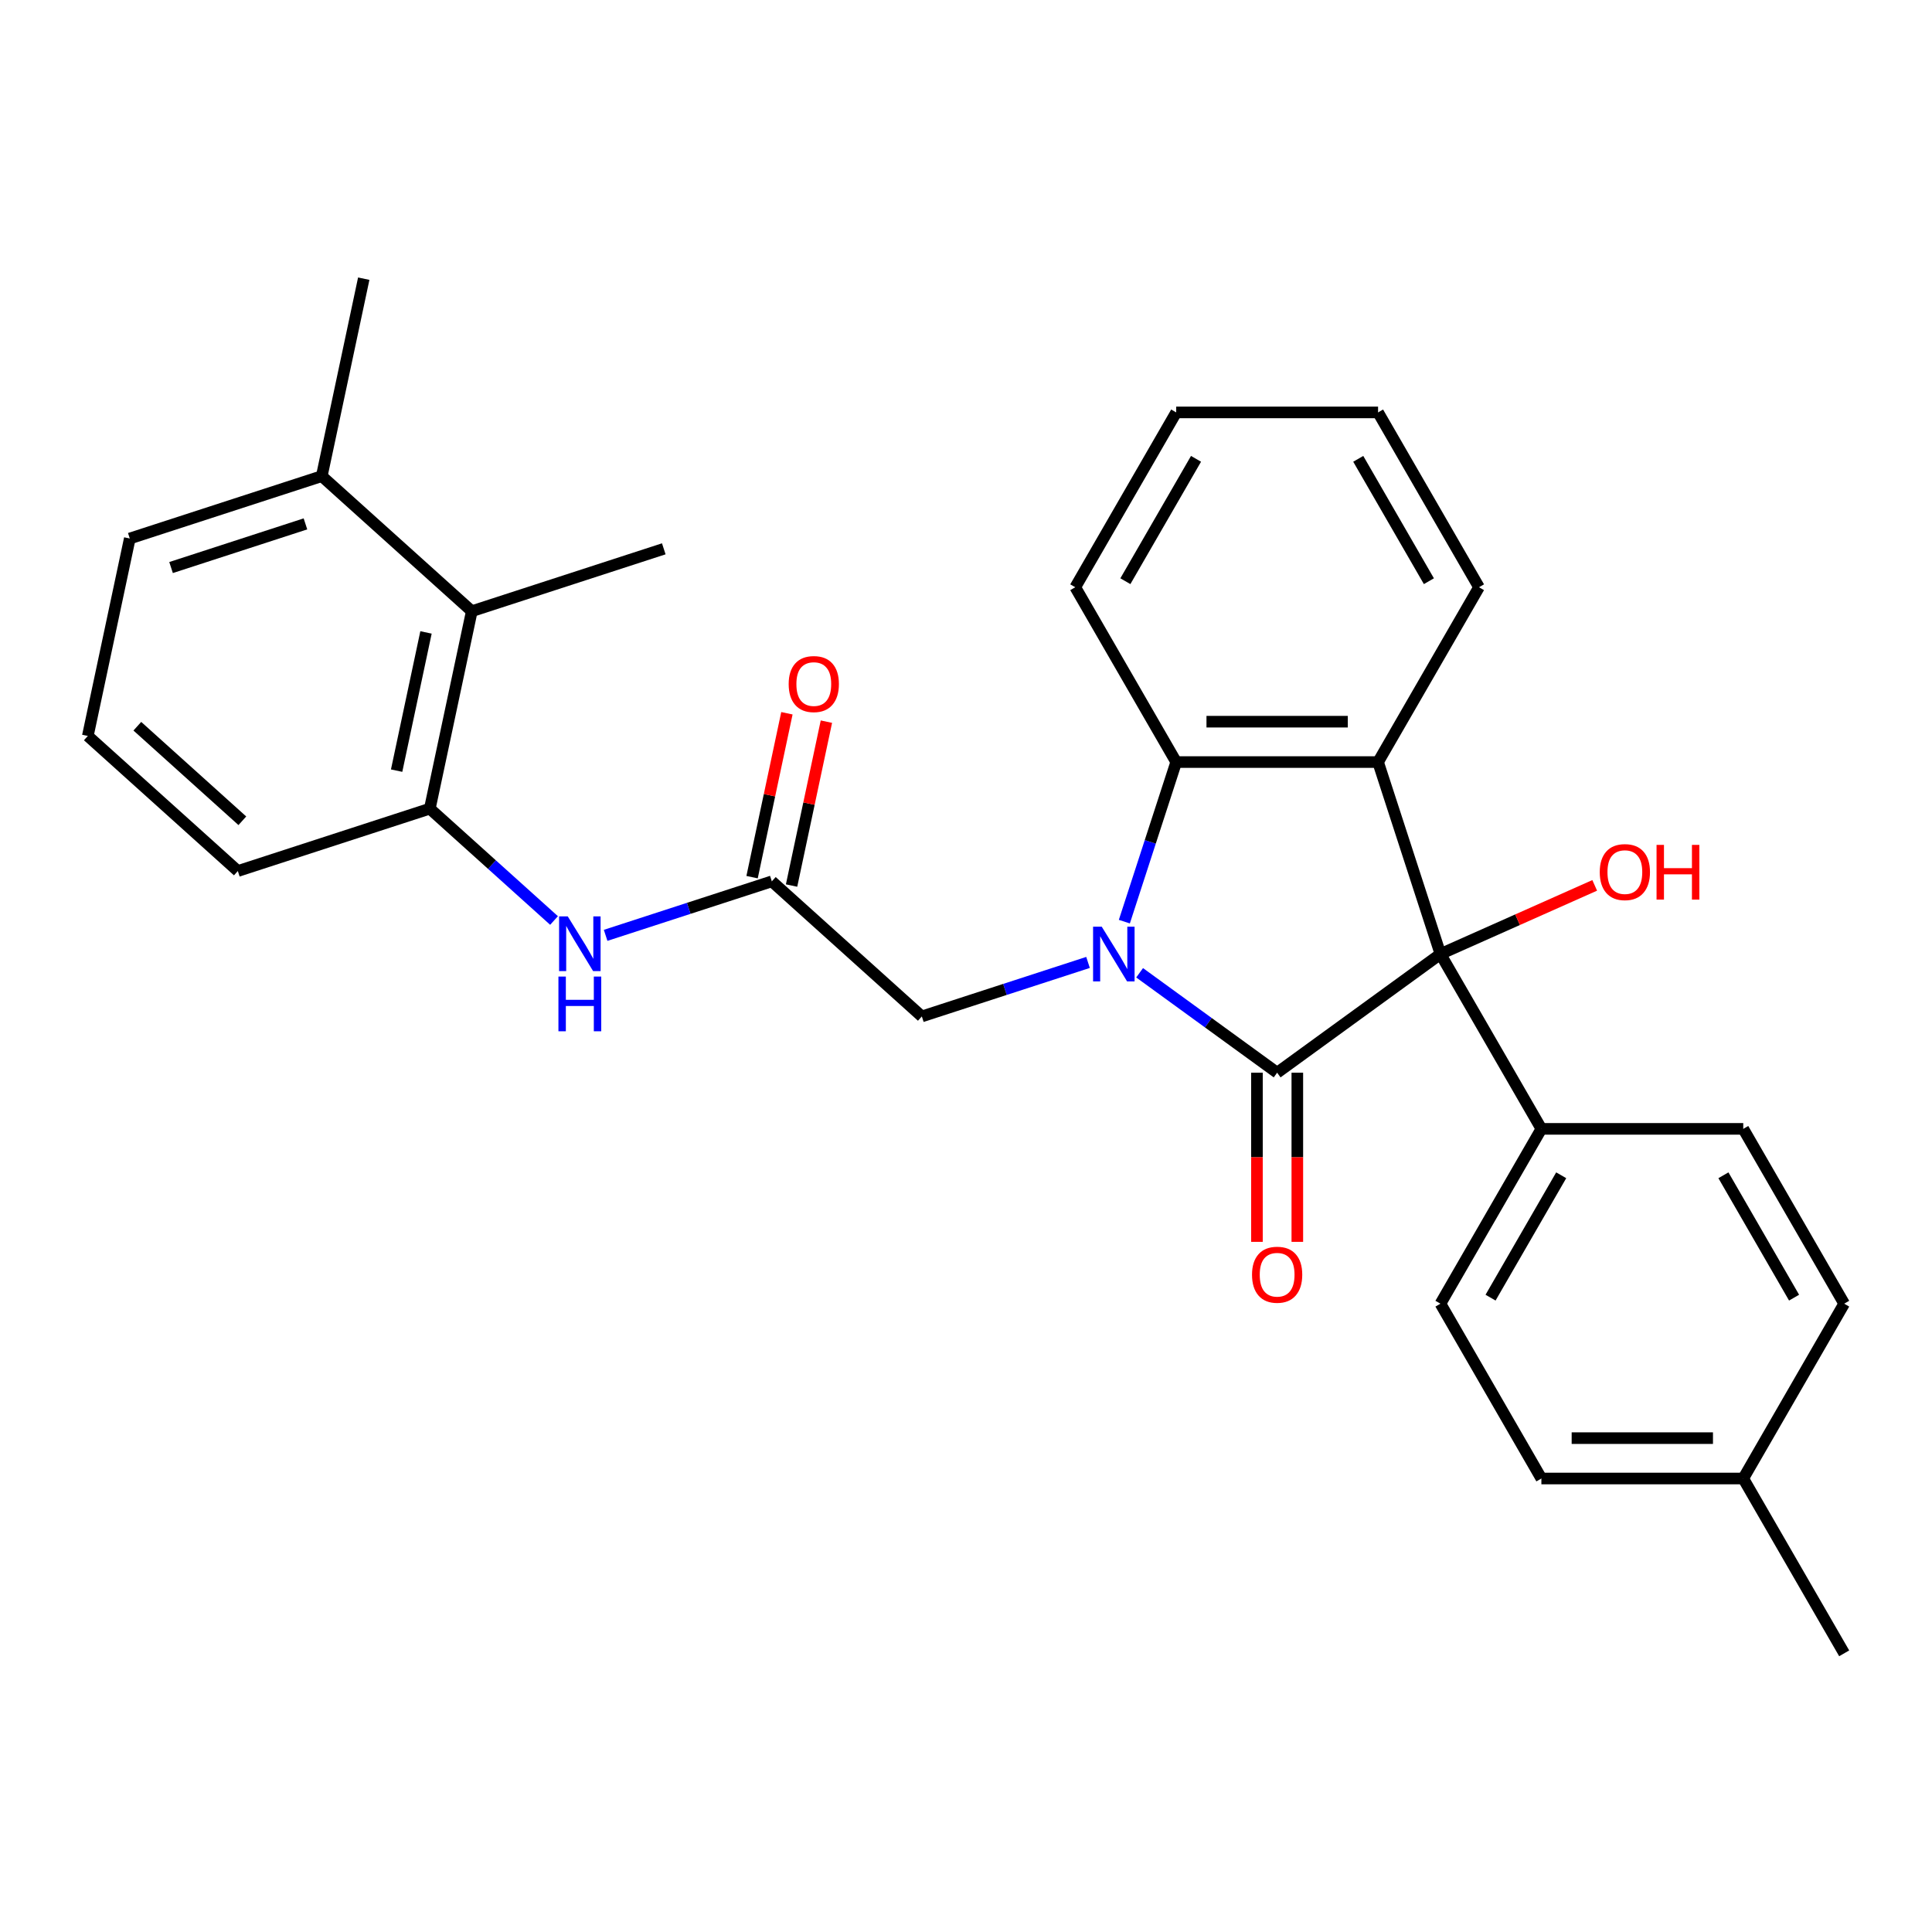 <?xml version='1.0' encoding='iso-8859-1'?>
<svg version='1.1' baseProfile='full'
              xmlns='http://www.w3.org/2000/svg'
                      xmlns:rdkit='http://www.rdkit.org/xml'
                      xmlns:xlink='http://www.w3.org/1999/xlink'
                  xml:space='preserve'
width='1000px' height='1000px' viewBox='0 0 1000 1000'>
<!-- END OF HEADER -->
<rect style='opacity:1.0;fill:#FFFFFF;stroke:none' width='1000' height='1000' x='0' y='0'> </rect>
<path class='bond-0' d='M 589.865,503.513 L 625.455,529.37' style='fill:none;fill-rule:evenodd;stroke:#0000FF;stroke-width:6px;stroke-linecap:butt;stroke-linejoin:miter;stroke-opacity:1' />
<path class='bond-0' d='M 625.455,529.37 L 661.044,555.227' style='fill:none;fill-rule:evenodd;stroke:#000000;stroke-width:6px;stroke-linecap:butt;stroke-linejoin:miter;stroke-opacity:1' />
<path class='bond-3' d='M 581.963,477.04 L 595.382,435.74' style='fill:none;fill-rule:evenodd;stroke:#0000FF;stroke-width:6px;stroke-linecap:butt;stroke-linejoin:miter;stroke-opacity:1' />
<path class='bond-3' d='M 595.382,435.74 L 608.801,394.44' style='fill:none;fill-rule:evenodd;stroke:#000000;stroke-width:6px;stroke-linecap:butt;stroke-linejoin:miter;stroke-opacity:1' />
<path class='bond-5' d='M 563.161,498.15 L 520.151,512.125' style='fill:none;fill-rule:evenodd;stroke:#0000FF;stroke-width:6px;stroke-linecap:butt;stroke-linejoin:miter;stroke-opacity:1' />
<path class='bond-5' d='M 520.151,512.125 L 477.142,526.1' style='fill:none;fill-rule:evenodd;stroke:#000000;stroke-width:6px;stroke-linecap:butt;stroke-linejoin:miter;stroke-opacity:1' />
<path class='bond-1' d='M 661.044,555.227 L 745.574,493.812' style='fill:none;fill-rule:evenodd;stroke:#000000;stroke-width:6px;stroke-linecap:butt;stroke-linejoin:miter;stroke-opacity:1' />
<path class='bond-10' d='M 650.595,555.227 L 650.595,599.004' style='fill:none;fill-rule:evenodd;stroke:#000000;stroke-width:6px;stroke-linecap:butt;stroke-linejoin:miter;stroke-opacity:1' />
<path class='bond-10' d='M 650.595,599.004 L 650.595,642.78' style='fill:none;fill-rule:evenodd;stroke:#FF0000;stroke-width:6px;stroke-linecap:butt;stroke-linejoin:miter;stroke-opacity:1' />
<path class='bond-10' d='M 671.492,555.227 L 671.492,599.004' style='fill:none;fill-rule:evenodd;stroke:#000000;stroke-width:6px;stroke-linecap:butt;stroke-linejoin:miter;stroke-opacity:1' />
<path class='bond-10' d='M 671.492,599.004 L 671.492,642.78' style='fill:none;fill-rule:evenodd;stroke:#FF0000;stroke-width:6px;stroke-linecap:butt;stroke-linejoin:miter;stroke-opacity:1' />
<path class='bond-8' d='M 745.574,493.812 L 797.817,584.299' style='fill:none;fill-rule:evenodd;stroke:#000000;stroke-width:6px;stroke-linecap:butt;stroke-linejoin:miter;stroke-opacity:1' />
<path class='bond-13' d='M 745.574,493.812 L 785.494,476.038' style='fill:none;fill-rule:evenodd;stroke:#000000;stroke-width:6px;stroke-linecap:butt;stroke-linejoin:miter;stroke-opacity:1' />
<path class='bond-13' d='M 785.494,476.038 L 825.415,458.265' style='fill:none;fill-rule:evenodd;stroke:#FF0000;stroke-width:6px;stroke-linecap:butt;stroke-linejoin:miter;stroke-opacity:1' />
<path class='bond-29' d='M 745.574,493.812 L 713.287,394.44' style='fill:none;fill-rule:evenodd;stroke:#000000;stroke-width:6px;stroke-linecap:butt;stroke-linejoin:miter;stroke-opacity:1' />
<path class='bond-2' d='M 713.287,394.44 L 608.801,394.44' style='fill:none;fill-rule:evenodd;stroke:#000000;stroke-width:6px;stroke-linecap:butt;stroke-linejoin:miter;stroke-opacity:1' />
<path class='bond-2' d='M 697.614,373.543 L 624.474,373.543' style='fill:none;fill-rule:evenodd;stroke:#000000;stroke-width:6px;stroke-linecap:butt;stroke-linejoin:miter;stroke-opacity:1' />
<path class='bond-16' d='M 713.287,394.44 L 765.529,303.953' style='fill:none;fill-rule:evenodd;stroke:#000000;stroke-width:6px;stroke-linecap:butt;stroke-linejoin:miter;stroke-opacity:1' />
<path class='bond-20' d='M 608.801,394.44 L 556.558,303.953' style='fill:none;fill-rule:evenodd;stroke:#000000;stroke-width:6px;stroke-linecap:butt;stroke-linejoin:miter;stroke-opacity:1' />
<path class='bond-4' d='M 399.494,456.185 L 477.142,526.1' style='fill:none;fill-rule:evenodd;stroke:#000000;stroke-width:6px;stroke-linecap:butt;stroke-linejoin:miter;stroke-opacity:1' />
<path class='bond-6' d='M 399.494,456.185 L 356.484,470.16' style='fill:none;fill-rule:evenodd;stroke:#000000;stroke-width:6px;stroke-linecap:butt;stroke-linejoin:miter;stroke-opacity:1' />
<path class='bond-6' d='M 356.484,470.16 L 313.474,484.135' style='fill:none;fill-rule:evenodd;stroke:#0000FF;stroke-width:6px;stroke-linecap:butt;stroke-linejoin:miter;stroke-opacity:1' />
<path class='bond-11' d='M 409.714,458.358 L 418.729,415.943' style='fill:none;fill-rule:evenodd;stroke:#000000;stroke-width:6px;stroke-linecap:butt;stroke-linejoin:miter;stroke-opacity:1' />
<path class='bond-11' d='M 418.729,415.943 L 427.745,373.527' style='fill:none;fill-rule:evenodd;stroke:#FF0000;stroke-width:6px;stroke-linecap:butt;stroke-linejoin:miter;stroke-opacity:1' />
<path class='bond-11' d='M 389.273,454.013 L 398.289,411.598' style='fill:none;fill-rule:evenodd;stroke:#000000;stroke-width:6px;stroke-linecap:butt;stroke-linejoin:miter;stroke-opacity:1' />
<path class='bond-11' d='M 398.289,411.598 L 407.305,369.183' style='fill:none;fill-rule:evenodd;stroke:#FF0000;stroke-width:6px;stroke-linecap:butt;stroke-linejoin:miter;stroke-opacity:1' />
<path class='bond-7' d='M 286.77,476.451 L 254.622,447.505' style='fill:none;fill-rule:evenodd;stroke:#0000FF;stroke-width:6px;stroke-linecap:butt;stroke-linejoin:miter;stroke-opacity:1' />
<path class='bond-7' d='M 254.622,447.505 L 222.474,418.559' style='fill:none;fill-rule:evenodd;stroke:#000000;stroke-width:6px;stroke-linecap:butt;stroke-linejoin:miter;stroke-opacity:1' />
<path class='bond-9' d='M 222.474,418.559 L 244.198,316.356' style='fill:none;fill-rule:evenodd;stroke:#000000;stroke-width:6px;stroke-linecap:butt;stroke-linejoin:miter;stroke-opacity:1' />
<path class='bond-9' d='M 205.292,398.883 L 220.499,327.342' style='fill:none;fill-rule:evenodd;stroke:#000000;stroke-width:6px;stroke-linecap:butt;stroke-linejoin:miter;stroke-opacity:1' />
<path class='bond-21' d='M 222.474,418.559 L 123.102,450.846' style='fill:none;fill-rule:evenodd;stroke:#000000;stroke-width:6px;stroke-linecap:butt;stroke-linejoin:miter;stroke-opacity:1' />
<path class='bond-14' d='M 797.817,584.299 L 745.574,674.786' style='fill:none;fill-rule:evenodd;stroke:#000000;stroke-width:6px;stroke-linecap:butt;stroke-linejoin:miter;stroke-opacity:1' />
<path class='bond-14' d='M 808.078,608.321 L 771.508,671.662' style='fill:none;fill-rule:evenodd;stroke:#000000;stroke-width:6px;stroke-linecap:butt;stroke-linejoin:miter;stroke-opacity:1' />
<path class='bond-15' d='M 797.817,584.299 L 902.303,584.299' style='fill:none;fill-rule:evenodd;stroke:#000000;stroke-width:6px;stroke-linecap:butt;stroke-linejoin:miter;stroke-opacity:1' />
<path class='bond-12' d='M 244.198,316.356 L 166.55,246.442' style='fill:none;fill-rule:evenodd;stroke:#000000;stroke-width:6px;stroke-linecap:butt;stroke-linejoin:miter;stroke-opacity:1' />
<path class='bond-23' d='M 244.198,316.356 L 343.57,284.068' style='fill:none;fill-rule:evenodd;stroke:#000000;stroke-width:6px;stroke-linecap:butt;stroke-linejoin:miter;stroke-opacity:1' />
<path class='bond-25' d='M 166.55,246.442 L 188.274,144.24' style='fill:none;fill-rule:evenodd;stroke:#000000;stroke-width:6px;stroke-linecap:butt;stroke-linejoin:miter;stroke-opacity:1' />
<path class='bond-32' d='M 166.55,246.442 L 67.178,278.73' style='fill:none;fill-rule:evenodd;stroke:#000000;stroke-width:6px;stroke-linecap:butt;stroke-linejoin:miter;stroke-opacity:1' />
<path class='bond-32' d='M 158.102,271.159 L 88.542,293.761' style='fill:none;fill-rule:evenodd;stroke:#000000;stroke-width:6px;stroke-linecap:butt;stroke-linejoin:miter;stroke-opacity:1' />
<path class='bond-18' d='M 745.574,674.786 L 797.817,765.273' style='fill:none;fill-rule:evenodd;stroke:#000000;stroke-width:6px;stroke-linecap:butt;stroke-linejoin:miter;stroke-opacity:1' />
<path class='bond-17' d='M 902.303,584.299 L 954.545,674.786' style='fill:none;fill-rule:evenodd;stroke:#000000;stroke-width:6px;stroke-linecap:butt;stroke-linejoin:miter;stroke-opacity:1' />
<path class='bond-17' d='M 892.042,608.321 L 928.612,671.662' style='fill:none;fill-rule:evenodd;stroke:#000000;stroke-width:6px;stroke-linecap:butt;stroke-linejoin:miter;stroke-opacity:1' />
<path class='bond-30' d='M 765.529,303.953 L 713.287,213.466' style='fill:none;fill-rule:evenodd;stroke:#000000;stroke-width:6px;stroke-linecap:butt;stroke-linejoin:miter;stroke-opacity:1' />
<path class='bond-30' d='M 739.595,300.829 L 703.026,237.488' style='fill:none;fill-rule:evenodd;stroke:#000000;stroke-width:6px;stroke-linecap:butt;stroke-linejoin:miter;stroke-opacity:1' />
<path class='bond-19' d='M 954.545,674.786 L 902.303,765.273' style='fill:none;fill-rule:evenodd;stroke:#000000;stroke-width:6px;stroke-linecap:butt;stroke-linejoin:miter;stroke-opacity:1' />
<path class='bond-31' d='M 797.817,765.273 L 902.303,765.273' style='fill:none;fill-rule:evenodd;stroke:#000000;stroke-width:6px;stroke-linecap:butt;stroke-linejoin:miter;stroke-opacity:1' />
<path class='bond-31' d='M 813.49,744.376 L 886.63,744.376' style='fill:none;fill-rule:evenodd;stroke:#000000;stroke-width:6px;stroke-linecap:butt;stroke-linejoin:miter;stroke-opacity:1' />
<path class='bond-26' d='M 902.303,765.273 L 954.545,855.76' style='fill:none;fill-rule:evenodd;stroke:#000000;stroke-width:6px;stroke-linecap:butt;stroke-linejoin:miter;stroke-opacity:1' />
<path class='bond-28' d='M 556.558,303.953 L 608.801,213.466' style='fill:none;fill-rule:evenodd;stroke:#000000;stroke-width:6px;stroke-linecap:butt;stroke-linejoin:miter;stroke-opacity:1' />
<path class='bond-28' d='M 582.492,300.829 L 619.062,237.488' style='fill:none;fill-rule:evenodd;stroke:#000000;stroke-width:6px;stroke-linecap:butt;stroke-linejoin:miter;stroke-opacity:1' />
<path class='bond-22' d='M 123.102,450.846 L 45.455,380.932' style='fill:none;fill-rule:evenodd;stroke:#000000;stroke-width:6px;stroke-linecap:butt;stroke-linejoin:miter;stroke-opacity:1' />
<path class='bond-22' d='M 125.438,424.83 L 71.085,375.89' style='fill:none;fill-rule:evenodd;stroke:#000000;stroke-width:6px;stroke-linecap:butt;stroke-linejoin:miter;stroke-opacity:1' />
<path class='bond-24' d='M 45.455,380.932 L 67.178,278.73' style='fill:none;fill-rule:evenodd;stroke:#000000;stroke-width:6px;stroke-linecap:butt;stroke-linejoin:miter;stroke-opacity:1' />
<path class='bond-27' d='M 713.287,213.466 L 608.801,213.466' style='fill:none;fill-rule:evenodd;stroke:#000000;stroke-width:6px;stroke-linecap:butt;stroke-linejoin:miter;stroke-opacity:1' />
<path  class='atom-0' d='M 570.253 479.652
L 579.533 494.652
Q 580.453 496.132, 581.933 498.812
Q 583.413 501.492, 583.493 501.652
L 583.493 479.652
L 587.253 479.652
L 587.253 507.972
L 583.373 507.972
L 573.413 491.572
Q 572.253 489.652, 571.013 487.452
Q 569.813 485.252, 569.453 484.572
L 569.453 507.972
L 565.773 507.972
L 565.773 479.652
L 570.253 479.652
' fill='#0000FF'/>
<path  class='atom-7' d='M 293.862 474.313
L 303.142 489.313
Q 304.062 490.793, 305.542 493.473
Q 307.022 496.153, 307.102 496.313
L 307.102 474.313
L 310.862 474.313
L 310.862 502.633
L 306.982 502.633
L 297.022 486.233
Q 295.862 484.313, 294.622 482.113
Q 293.422 479.913, 293.062 479.233
L 293.062 502.633
L 289.382 502.633
L 289.382 474.313
L 293.862 474.313
' fill='#0000FF'/>
<path  class='atom-7' d='M 289.042 505.465
L 292.882 505.465
L 292.882 517.505
L 307.362 517.505
L 307.362 505.465
L 311.202 505.465
L 311.202 533.785
L 307.362 533.785
L 307.362 520.705
L 292.882 520.705
L 292.882 533.785
L 289.042 533.785
L 289.042 505.465
' fill='#0000FF'/>
<path  class='atom-11' d='M 648.044 659.793
Q 648.044 652.993, 651.404 649.193
Q 654.764 645.393, 661.044 645.393
Q 667.324 645.393, 670.684 649.193
Q 674.044 652.993, 674.044 659.793
Q 674.044 666.673, 670.644 670.593
Q 667.244 674.473, 661.044 674.473
Q 654.804 674.473, 651.404 670.593
Q 648.044 666.713, 648.044 659.793
M 661.044 671.273
Q 665.364 671.273, 667.684 668.393
Q 670.044 665.473, 670.044 659.793
Q 670.044 654.233, 667.684 651.433
Q 665.364 648.593, 661.044 648.593
Q 656.724 648.593, 654.364 651.393
Q 652.044 654.193, 652.044 659.793
Q 652.044 665.513, 654.364 668.393
Q 656.724 671.273, 661.044 671.273
' fill='#FF0000'/>
<path  class='atom-12' d='M 408.217 354.063
Q 408.217 347.263, 411.577 343.463
Q 414.937 339.663, 421.217 339.663
Q 427.497 339.663, 430.857 343.463
Q 434.217 347.263, 434.217 354.063
Q 434.217 360.943, 430.817 364.863
Q 427.417 368.743, 421.217 368.743
Q 414.977 368.743, 411.577 364.863
Q 408.217 360.983, 408.217 354.063
M 421.217 365.543
Q 425.537 365.543, 427.857 362.663
Q 430.217 359.743, 430.217 354.063
Q 430.217 348.503, 427.857 345.703
Q 425.537 342.863, 421.217 342.863
Q 416.897 342.863, 414.537 345.663
Q 412.217 348.463, 412.217 354.063
Q 412.217 359.783, 414.537 362.663
Q 416.897 365.543, 421.217 365.543
' fill='#FF0000'/>
<path  class='atom-14' d='M 828.027 451.394
Q 828.027 444.594, 831.387 440.794
Q 834.747 436.994, 841.027 436.994
Q 847.307 436.994, 850.667 440.794
Q 854.027 444.594, 854.027 451.394
Q 854.027 458.274, 850.627 462.194
Q 847.227 466.074, 841.027 466.074
Q 834.787 466.074, 831.387 462.194
Q 828.027 458.314, 828.027 451.394
M 841.027 462.874
Q 845.347 462.874, 847.667 459.994
Q 850.027 457.074, 850.027 451.394
Q 850.027 445.834, 847.667 443.034
Q 845.347 440.194, 841.027 440.194
Q 836.707 440.194, 834.347 442.994
Q 832.027 445.794, 832.027 451.394
Q 832.027 457.114, 834.347 459.994
Q 836.707 462.874, 841.027 462.874
' fill='#FF0000'/>
<path  class='atom-14' d='M 857.427 437.314
L 861.267 437.314
L 861.267 449.354
L 875.747 449.354
L 875.747 437.314
L 879.587 437.314
L 879.587 465.634
L 875.747 465.634
L 875.747 452.554
L 861.267 452.554
L 861.267 465.634
L 857.427 465.634
L 857.427 437.314
' fill='#FF0000'/>
</svg>
